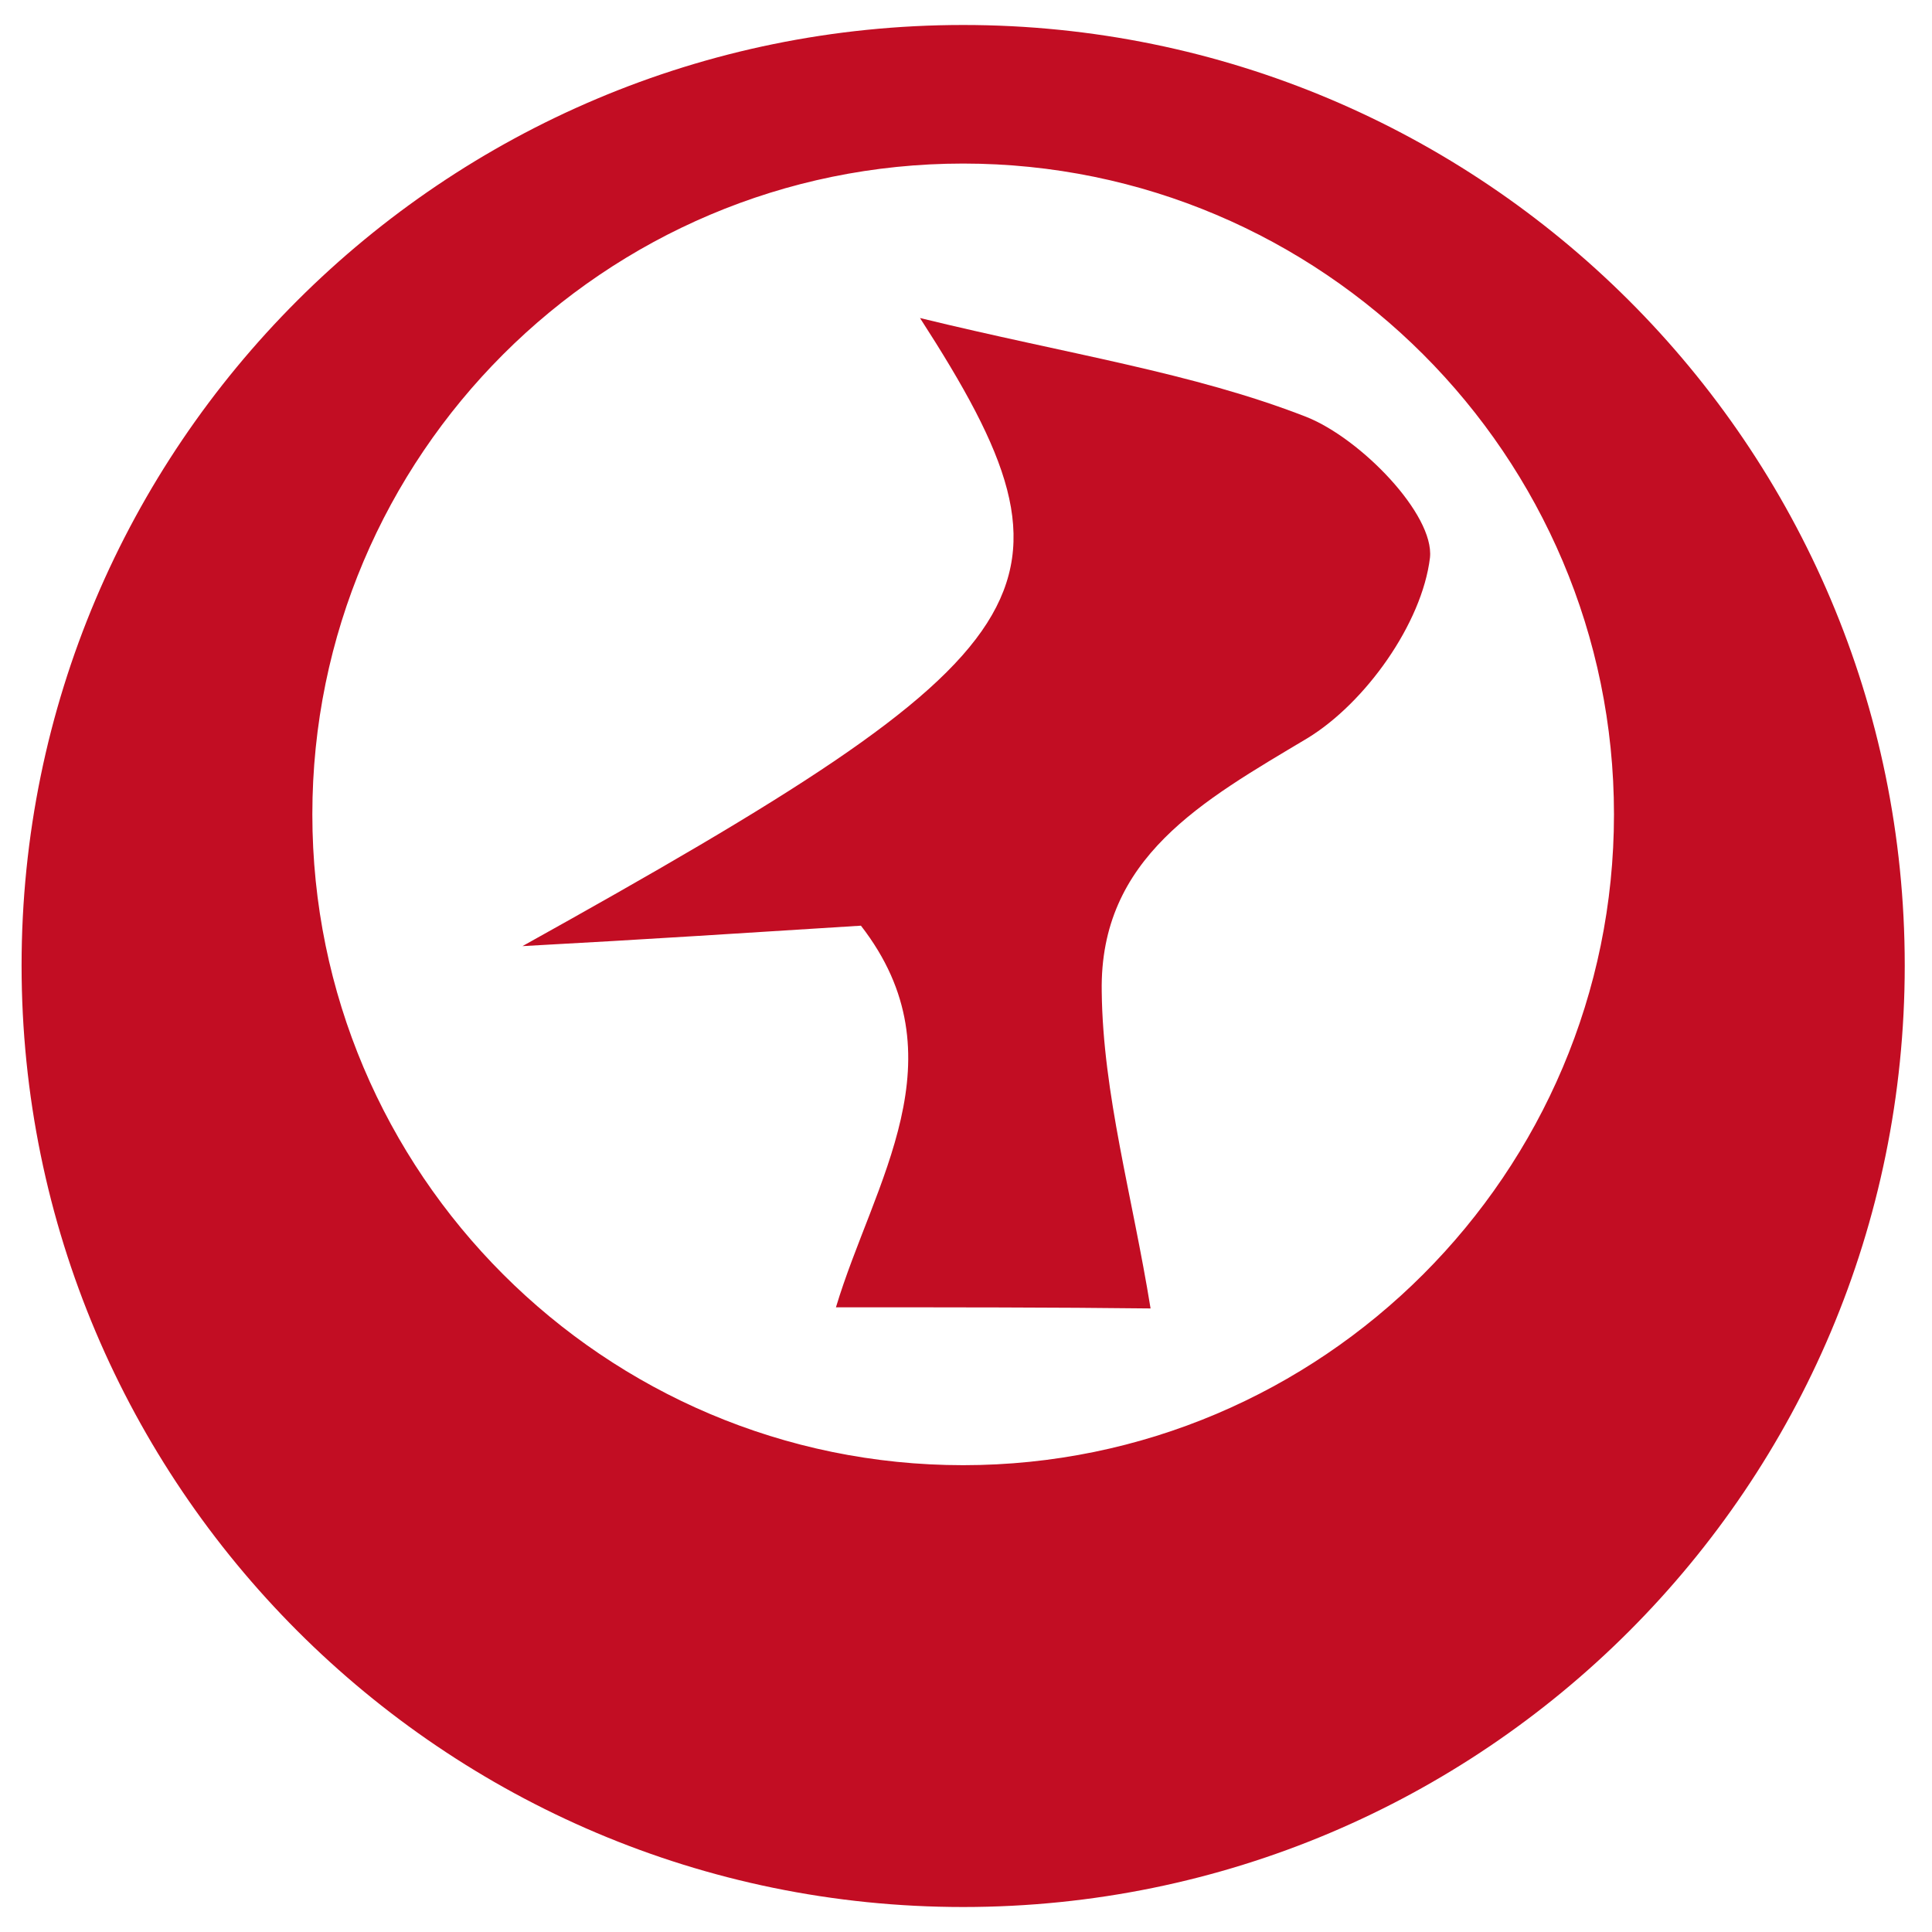 <?xml version="1.0" encoding="utf-8"?>
<!-- Generator: Adobe Illustrator 22.0.0, SVG Export Plug-In . SVG Version: 6.00 Build 0)  -->
<svg version="1.1" id="レイヤー_1" xmlns="http://www.w3.org/2000/svg" xmlns:xlink="http://www.w3.org/1999/xlink" x="0px"
	 y="0px" viewBox="0 0 170.1 170.1" style="enable-background:new 0 0 170.1 170.1;" xml:space="preserve">
<style type="text/css">
	.st0{fill:#C20D23;}
</style>
<g>
	<path class="st0" d="M73.6,115.1c3.3-11,11.2-22,2.2-33.6c-9.6,0.6-18.7,1.2-29.8,1.8C92.9,57.2,96.5,52,81,28
		c13.1,3.2,24,4.8,34,8.7c4.8,1.9,11.3,8.6,10.9,12.4c-0.7,5.8-5.7,12.8-10.8,15.9c-9.2,5.5-18.3,10.5-18.1,22.3
		c0.1,9,2.7,18,4.3,27.9C92.9,115.1,83.6,115.1,73.6,115.1z"/>
	<path class="st0" d="M84.8,2.2C39,2.2,1.9,39.3,1.9,85s37.1,82.9,82.9,82.9s82.9-37.1,82.9-82.9S130.5,2.2,84.8,2.2z M84.8,129
		c-31.6,0-57.3-25.7-57.3-57.3s25.7-57.3,57.3-57.3s57.3,25.7,57.3,57.3S116.4,129,84.8,129z"/>
</g>
<g>
</g>
<g>
</g>
<g>
</g>
<g>
</g>
<g>
</g>
</svg>
